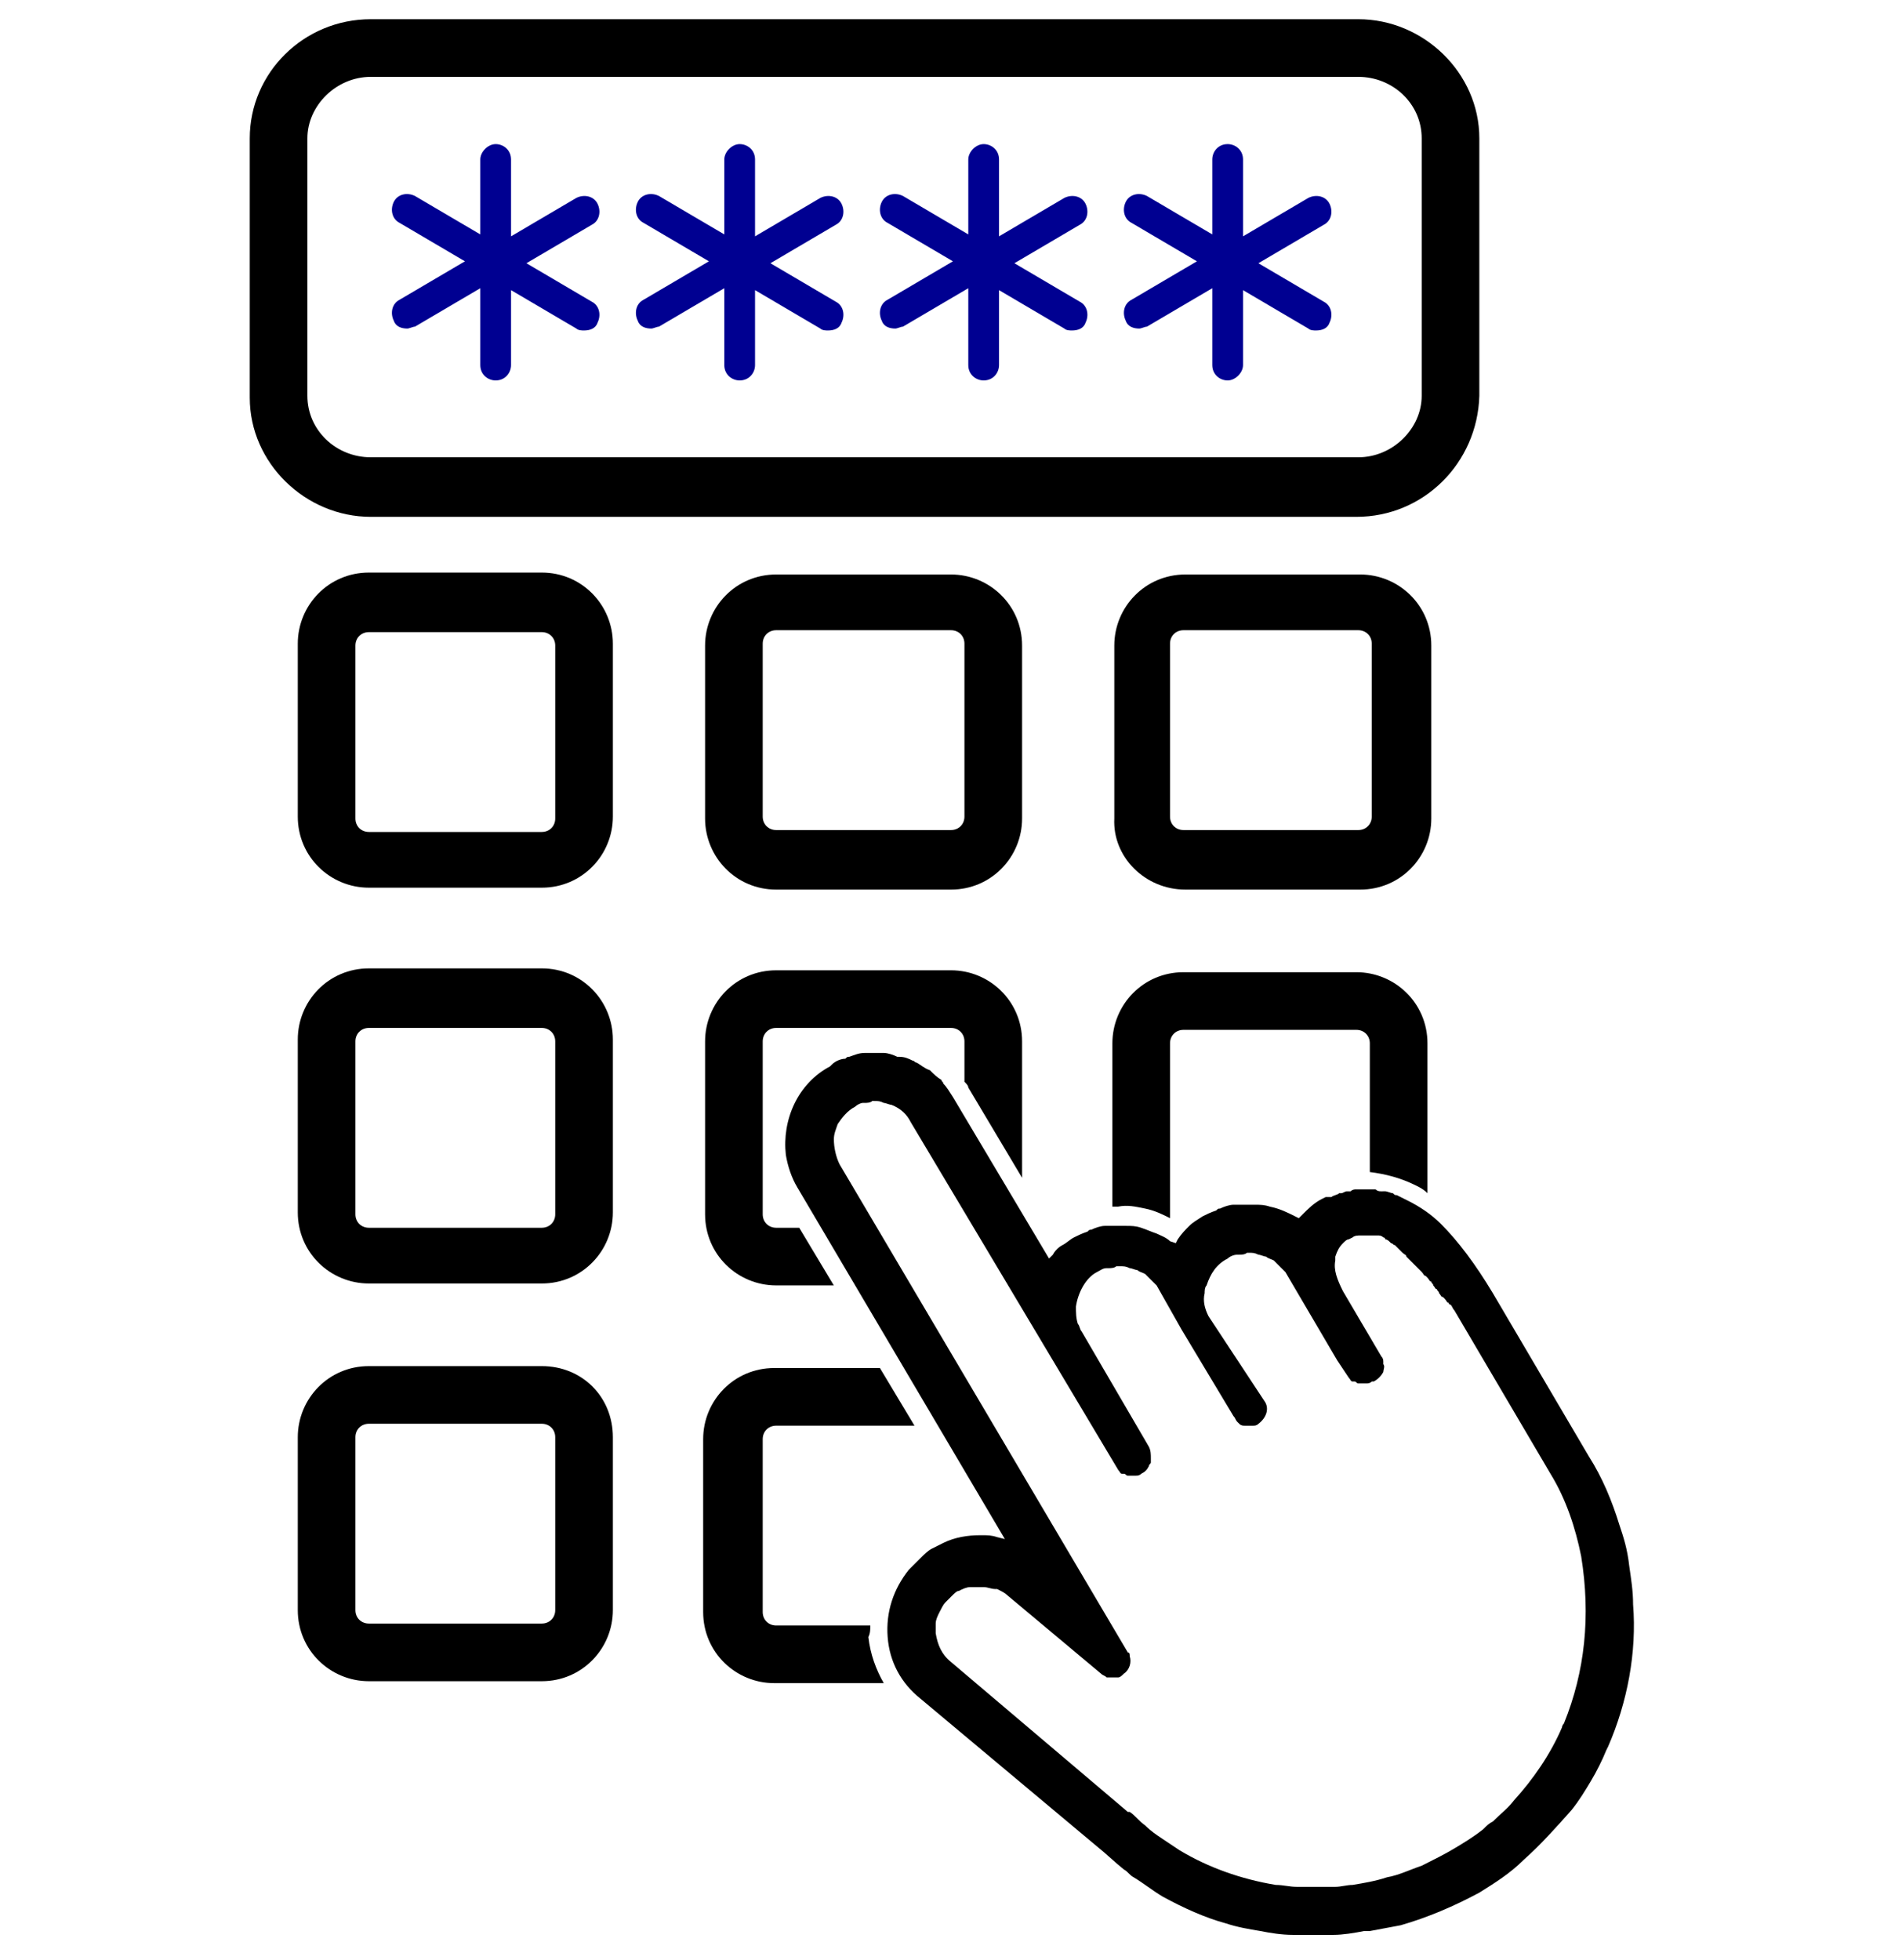 <svg version="1.1" id="Calque_1" xmlns="http://www.w3.org/2000/svg" x="0" y="0" viewBox="0 0 99 102" style="enable-background:new 0 0 99 102" xml:space="preserve"><style>.st0,.st1{fill-rule:evenodd;clip-rule:evenodd}.st1{fill:#000091}</style><g id="Page-2-comment-utiliser"><g id="Page2-comment-utiliser" transform="translate(-741 -1484)"><g id="code" transform="translate(741 1484)"><path id="Fill-1" class="st0" d="M19.3 4C17.5 4 16 5.5 16 7.2v13.4c0 1.8 1.5 3.2 3.3 3.2h51.4c1.8 0 3.3-1.5 3.3-3.2V7.2C74 5.4 72.5 4 70.7 4H19.3zm51.3 22.9H19.3c-3.4 0-6.3-2.8-6.3-6.2V7.2C13 3.8 15.8 1 19.3 1h51.4C74.1 1 77 3.8 77 7.2v13.4c-.1 3.5-2.9 6.3-6.4 6.3z"/><path id="Fill-3" class="st1" d="M45.9 16.7c.1.3.4.4.7.4.1 0 .3-.1.4-.1l3.4-2v4c0 .5.4.8.8.8.5 0 .8-.4.8-.8v-3.9l3.4 2c.1.1.3.1.4.1.3 0 .6-.1.7-.4.2-.4.1-.9-.3-1.1l-3.4-2 3.4-2c.4-.2.5-.7.3-1.1-.2-.4-.7-.5-1.1-.3l-3.4 2v-4c0-.5-.4-.8-.8-.8s-.8.4-.8.8v3.9l-3.4-2c-.4-.2-.9-.1-1.1.3-.2.4-.1.9.3 1.1l3.4 2-3.4 2c-.4.2-.5.7-.3 1.1"/><path id="Fill-5" class="st1" d="M33.2 16.7c.1.3.4.4.7.4.1 0 .3-.1.4-.1l3.4-2v4c0 .5.4.8.8.8.5 0 .8-.4.8-.8v-3.9l3.4 2c.1.1.3.1.4.1.3 0 .6-.1.7-.4.2-.4.1-.9-.3-1.1l-3.4-2 3.4-2c.4-.2.5-.7.3-1.1-.2-.4-.7-.5-1.1-.3l-3.4 2v-4c0-.5-.4-.8-.8-.8s-.8.4-.8.8v3.9l-3.4-2c-.4-.2-.9-.1-1.1.3-.2.4-.1.9.3 1.1l3.4 2-3.4 2c-.4.2-.5.7-.3 1.1"/><path id="Fill-7" class="st1" d="M20.5 16.7c.1.3.4.4.7.4.1 0 .3-.1.4-.1l3.4-2v4c0 .5.4.8.8.8.5 0 .8-.4.8-.8v-3.9l3.4 2c.1.1.3.1.4.1.3 0 .6-.1.7-.4.2-.4.1-.9-.3-1.1l-3.4-2 3.4-2c.4-.2.5-.7.3-1.1-.2-.4-.7-.5-1.1-.3l-3.4 2v-4c0-.5-.4-.8-.8-.8s-.8.4-.8.8v3.9l-3.4-2c-.4-.2-.9-.1-1.1.3-.2.4-.1.9.3 1.1l3.4 2-3.4 2c-.4.2-.5.7-.3 1.1"/><path id="Fill-9" class="st1" d="M58.6 16.7c.1.3.4.4.7.4.1 0 .3-.1.4-.1l3.4-2v4c0 .5.4.8.8.8s.8-.4.8-.8v-3.9l3.4 2c.1.1.3.1.4.1.3 0 .6-.1.7-.4.2-.4.1-.9-.3-1.1l-3.4-2 3.4-2c.4-.2.5-.7.3-1.1-.2-.4-.7-.5-1.1-.3l-3.4 2v-4c0-.5-.4-.8-.8-.8-.5 0-.8.4-.8.8v3.9l-3.4-2c-.4-.2-.9-.1-1.1.3-.2.4-.1.9.3 1.1l3.4 2-3.4 2c-.4.2-.5.7-.3 1.1"/><g id="Group-13" transform="translate(27.903 53.802)"><path id="Fill-11" class="st0" d="M53.5 35.9c-.1.1-.1.2-.1.2-.6 1.4-1.5 2.7-2.5 3.8-.3.4-.7.7-1.1 1.1-.2.1-.3.2-.5.4-.5.4-1 .7-1.5 1s-1.1.6-1.7.9c-.6.2-1.2.5-1.8.6-.6.2-1.2.3-1.8.4-.3 0-.6.1-.9.1h-2c-.4 0-.7-.1-1.1-.1-1.8-.3-3.5-.9-5-1.8l-.9-.6c-.3-.2-.6-.4-.9-.7-.3-.2-.5-.5-.8-.7h-.1l-4.6-3.9-4.6-3.9c-.5-.4-.7-.9-.8-1.5v-.5c0-.2.1-.4.2-.6s.2-.4.3-.5l.3-.3c.2-.2.3-.3.4-.3.2-.1.4-.2.6-.2h.7c.2 0 .4.1.6.1h.1c.2.1.4.2.5.3l4.9 4.1c.1.1.2.1.3.2h.6c.1 0 .2-.1.3-.2.3-.2.4-.6.3-.9 0-.1 0-.2-.1-.2l-15-25.4c-.2-.4-.3-.9-.3-1.3 0-.3.1-.5.2-.8.2-.3.5-.7.9-.9.1-.1.3-.2.4-.2h.1c.1 0 .3 0 .4-.1h.1c.2 0 .3 0 .5.1.1 0 .3.1.4.1.5.2.8.5 1 .9l10.8 18.1c.1.1.1.2.2.2h.1c.1 0 .1.1.2.1h.4c.1 0 .2 0 .3-.1.2-.1.3-.2.4-.4 0-.1.1-.1.1-.2v-.2c0-.2 0-.4-.1-.6l-3.5-6c-.1-.1-.1-.3-.2-.4-.1-.3-.1-.6-.1-.9.1-.7.5-1.5 1.1-1.8.2-.1.3-.2.5-.2h.1c.1 0 .3 0 .4-.1h.2c.2 0 .3 0 .5.1.1 0 .3.1.4.1.1.1.2.1.4.2l.6.6 1.3 2.3 2.7 4.5c.1.1.1.2.2.3l.1.1c.1.1.2.1.3.1h.4c.1 0 .2 0 .3-.1.4-.3.6-.8.3-1.2L35 14.7c-.2-.4-.3-.8-.2-1.2 0-.1 0-.3.1-.4.2-.6.5-1.1 1.1-1.4.1-.1.3-.2.5-.2h.1c.1 0 .3 0 .4-.1h.1c.2 0 .3 0 .5.1.1 0 .3.1.4.1.1.1.2.1.4.2l.6.6 2.7 4.6.6.9c.1.1.1.2.2.2h.1c.1 0 .1.1.2.1h.4c.1 0 .2 0 .3-.1h.1c.2-.1.4-.3.5-.5 0-.1.1-.3 0-.4v-.1c0-.1 0-.2-.1-.3l-2-3.4c-.3-.6-.5-1.1-.4-1.6v-.2c.1-.3.2-.5.4-.7.1-.1.2-.2.3-.2l.2-.1c.1-.1.3-.1.4-.1h.9c.1 0 .2 0 .3.1 0 0 .1 0 .1.1.1 0 .2.1.2.1l.1.1c.1 0 .1.1.2.1l.1.1.2.2.1.1c.1.1.2.1.2.2l.1.1.3.3.3.3.1.1c.1.1.1.2.2.2l.1.1c.1.1.1.2.2.2 0 .1.1.1.1.2.1.1.1.2.2.2 0 .1.1.1.1.2.1.1.1.2.2.2l.1.1c.1.1.1.2.2.2 0 0 0 .1.1.1.1.1.1.2.2.3l5 8.5c.8 1.3 1.3 2.8 1.6 4.3.5 3.1.2 6-.9 8.7m2.9-10.3c-.4-1.3-.9-2.5-1.6-3.6l-5-8.5c-.9-1.5-1.8-2.7-2.7-3.6-.5-.5-1.1-.9-1.7-1.2l-.6-.3c-.1 0-.1 0-.2-.1-.1 0-.3-.1-.4-.1H44c-.1 0-.2 0-.3-.1h-1c-.1 0-.2 0-.3.1h-.2c-.1 0-.2.1-.3.1h-.1c-.1.1-.3.1-.4.2H41.1l-.2.1c-.4.2-.7.5-1 .8l-.1.1-.1.1-.2-.1c-.4-.2-.8-.4-1.3-.5-.3-.1-.5-.1-.8-.1h-1.1c-.2 0-.5.1-.7.2-.1 0-.1 0-.2.1-.3.1-.5.2-.7.3-.3.2-.5.3-.7.5s-.4.4-.6.7l-.1.2-.3-.1c-.2-.2-.5-.3-.7-.4-.3-.1-.5-.2-.8-.3s-.5-.1-.8-.1h-1.1c-.2 0-.5.1-.7.2-.1 0-.1 0-.2.1-.3.1-.5.2-.7.3-.2.1-.4.3-.6.4-.2.1-.4.3-.5.5l-.2.2-5-8.4c-.2-.3-.3-.5-.5-.7 0-.1-.1-.1-.1-.2-.2-.1-.4-.3-.6-.5-.3-.1-.5-.3-.7-.4-.1 0-.1-.1-.2-.1-.2-.1-.4-.2-.7-.2h-.1c-.2-.1-.5-.2-.7-.2H17.1c-.3 0-.5.1-.8.2-.1 0-.1 0-.2.1-.2 0-.5.1-.7.3l-.1.1c-1.7.9-2.5 2.8-2.3 4.6.1.6.3 1.2.6 1.7l10.8 18.3-.4-.1c-.3-.1-.5-.1-.8-.1h-.1c-.6 0-1.3.1-1.9.4l-.6.3c-.2.1-.4.3-.6.5l-.6.6c-.8 1-1.2 2.2-1.1 3.5.1 1.3.7 2.4 1.7 3.2l9.2 7.7c.5.4.9.8 1.4 1.2.2.1.3.3.5.4.5.3 1 .7 1.5 1 1.1.6 2.2 1.1 3.3 1.4.6.2 1.2.3 1.8.4.5.1 1.1.2 1.7.2h2.1c.5 0 1.1-.1 1.6-.2h.3c.5-.1 1.1-.2 1.6-.3 1.4-.4 2.8-1 4.1-1.7.8-.5 1.6-1 2.3-1.7.9-.8 1.7-1.7 2.5-2.6.4-.5.7-1 1-1.5s.6-1.1.8-1.6l.1-.2c1-2.3 1.5-4.9 1.3-7.4 0-.7-.1-1.3-.2-2-.1-.9-.3-1.5-.5-2.1"/></g><path id="Fill-14" class="st0" d="M45.3 84.6h-4.9c-.4 0-.7-.3-.7-.7v-9c0-.4.3-.7.7-.7h7.2l-1.8-3h-5.5c-2.1 0-3.7 1.7-3.7 3.7v9c0 2.1 1.7 3.7 3.7 3.7H46c-.4-.7-.7-1.5-.8-2.4.1-.2.1-.4.1-.6"/><path id="Fill-16" class="st0" d="M28.9 83.8c0 .4-.3.7-.7.7h-9c-.4 0-.7-.3-.7-.7v-9c0-.4.3-.7.7-.7h9c.4 0 .7.3.7.7v9zm-.7-12.7h-9c-2.1 0-3.7 1.7-3.7 3.7v9c0 2.1 1.7 3.7 3.7 3.7h9c2.1 0 3.7-1.7 3.7-3.7v-9c0-2.1-1.6-3.7-3.7-3.7z"/><path id="Fill-18" class="st0" d="M39.7 33.5c0-.4.3-.7.7-.7h9.1c.4 0 .7.3.7.7v9c0 .4-.3.7-.7.7h-9.1c-.4 0-.7-.3-.7-.7v-9zm.7 12.8h9.1c2.1 0 3.7-1.7 3.7-3.7v-9c0-2.1-1.7-3.7-3.7-3.7h-9.1c-2.1 0-3.7 1.7-3.7 3.7v9c0 2 1.6 3.7 3.7 3.7z"/><path id="Fill-20" class="st0" d="M60.9 33.5c0-.4.3-.7.7-.7h9.1c.4 0 .7.3.7.7v9c0 .4-.3.7-.7.7h-9.1c-.4 0-.7-.3-.7-.7v-9zm.8 12.8h9.1c2.1 0 3.7-1.7 3.7-3.7v-9c0-2.1-1.7-3.7-3.7-3.7h-9.1c-2.1 0-3.7 1.7-3.7 3.7v9c-.1 2 1.6 3.7 3.7 3.7z"/><path id="Fill-22" class="st0" d="M28.9 42.6c0 .4-.3.7-.7.7h-9c-.4 0-.7-.3-.7-.7v-9c0-.4.3-.7.7-.7h9c.4 0 .7.3.7.7v9zm-.7-12.8h-9c-2.1 0-3.7 1.7-3.7 3.7v9c0 2.1 1.7 3.7 3.7 3.7h9c2.1 0 3.7-1.7 3.7-3.7v-9c0-2-1.6-3.7-3.7-3.7z"/><path id="Fill-24" class="st0" d="M40.4 63.9c-.4 0-.7-.3-.7-.7v-9c0-.4.3-.7.7-.7h9.1c.4 0 .7.3.7.7v2.1c.1.1.2.2.2.3l2.8 4.7v-7.1c0-2.1-1.7-3.7-3.7-3.7h-9.1c-2.1 0-3.7 1.7-3.7 3.7v9c0 2.1 1.7 3.7 3.7 3.7h3l-1.8-3h-1.2z"/><path id="Fill-26" class="st0" d="M59.6 62.9c.5.1.9.3 1.3.5v-9.1c0-.4.3-.7.7-.7h9c.4 0 .7.3.7.7V61c.8.1 1.6.3 2.4.7.2.1.4.2.6.4v-7.8c0-2.1-1.7-3.7-3.7-3.7h-9c-2.1 0-3.7 1.7-3.7 3.7v8.5h.3c.5-.1.9 0 1.4.1"/><path id="Fill-28" class="st0" d="M28.9 63.2c0 .4-.3.7-.7.7h-9c-.4 0-.7-.3-.7-.7v-9c0-.4.3-.7.7-.7h9c.4 0 .7.3.7.7v9zm-.7-12.8h-9c-2.1 0-3.7 1.7-3.7 3.7v9c0 2.1 1.7 3.7 3.7 3.7h9c2.1 0 3.7-1.7 3.7-3.7v-9c0-2-1.6-3.7-3.7-3.7z"/></g></g></g></svg>